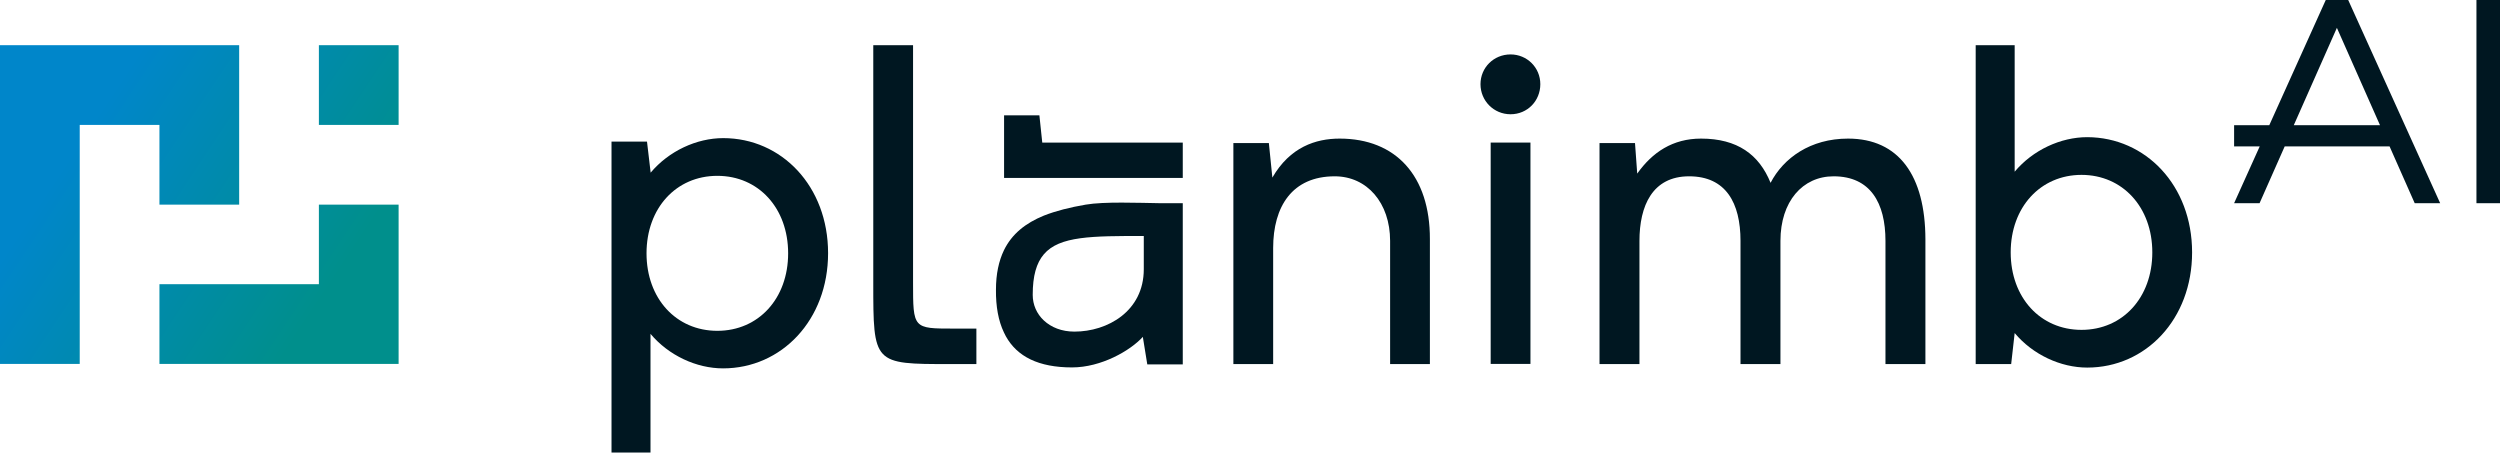 <svg xmlns="http://www.w3.org/2000/svg" xmlns:xlink="http://www.w3.org/1999/xlink" id="Ebene_1" x="0px" y="0px" viewBox="0 0 1571.1 284.4" style="enable-background:new 0 0 1571.1 284.4;" xml:space="preserve"><style type="text/css">	.st0{fill:url(#SVGID_1_);}	.st1{fill:url(#SVGID_00000050624038018147964520000014972272769996124326_);}	.st2{fill:url(#SVGID_00000176037614127148275030000015144840244655505834_);}	.st3{fill:#001721;}</style><linearGradient id="SVGID_1_" gradientUnits="userSpaceOnUse" x1="39.498" y1="181.107" x2="190.518" y2="80.847" gradientTransform="matrix(1 0 0 -1 0 286)">	<stop offset="0" style="stop-color:#0086CA"></stop>	<stop offset="1" style="stop-color:#008F8C"></stop></linearGradient><polygon class="st0" points="100.2,128.6 150.3,128.6 150.3,28.4 0,28.4 0,228.7 50.1,228.7 50.1,78.5 100.2,78.5 "></polygon><linearGradient id="SVGID_00000116221660567741568500000008040990052252978094_" gradientUnits="userSpaceOnUse" x1="120.1" y1="302.5" x2="271.11" y2="202.25" gradientTransform="matrix(1 0 0 -1 0 286)">	<stop offset="0" style="stop-color:#0086CA"></stop>	<stop offset="1" style="stop-color:#008F8C"></stop></linearGradient><rect x="200.4" y="28.4" style="fill:url(#SVGID_00000116221660567741568500000008040990052252978094_);" width="50.1" height="50.1"></rect><linearGradient id="SVGID_00000137833537396836268720000015189041274788884886_" gradientUnits="userSpaceOnUse" x1="47.065" y1="192.493" x2="198.085" y2="92.243" gradientTransform="matrix(1 0 0 -1 0 286)">	<stop offset="0" style="stop-color:#0086CA"></stop>	<stop offset="1" style="stop-color:#008F8C"></stop></linearGradient><polygon style="fill:url(#SVGID_00000137833537396836268720000015189041274788884886_);" points="200.4,178.6 100.2,178.6  100.2,228.7 250.5,228.7 250.5,128.6 200.4,128.6 "></polygon><path class="st3" d="M454.5,86.8c-16.7,0-34.2,8.1-45.6,21.7L406.6,89h-22.3v195.4h24.5v-74.6c11.4,13.6,28.9,21.7,45.6,21.7 c36.7,0,66-30.3,66-72.4S491.2,86.8,454.5,86.8L454.5,86.8z M450.8,207.9c-25.9,0-44.5-20.3-44.5-48.7s18.6-48.7,44.5-48.7 s44.5,20.3,44.5,48.7S476.7,207.9,450.8,207.9z"></path><path class="st3" d="M729.1,127.7c-13.4-0.2-35.3-1.1-46.8,0.9c-9.9,1.7-18.7,3.9-26.3,6.9c-11.5,4.7-20.1,11.5-25.1,21.8 c-3.2,6.7-5,14.8-5,24.8c-0.1,10.5,1.5,19.5,5,26.8c0.4,0.8,0.8,1.6,1.2,2.4c7.1,12.8,20.6,19.6,41.6,19.6 c18.4,0,36.7-10.6,44.5-19.2l2.8,17.3h22.3V127.7h-10.8C731.4,127.7,730.3,127.7,729.1,127.7L729.1,127.7z M718.8,169.2 c0,26.4-22.8,39.2-43.6,39.2c-8,0-14.6-2.7-19.2-7c-4.5-4.2-7-9.9-7-16.1c0-11.9,2.3-20,7-25.5c9.8-11.5,30.3-11.5,62.8-11.5V169.2z "></path><path class="st3" d="M841.9,87.1c-15,0-31.2,5.3-42.3,24.5l-2.2-21.7h-22.3v138.9h25v-72.9c0-26.2,12-45.1,38.7-45.1 c20.3,0,34.8,16.7,34.8,40.6v77.4h25v-78.5C898.7,110.5,877.2,87.1,841.9,87.1L841.9,87.1z"></path><path class="st3" d="M949.3,34.2c-10.6,0-18.9,8.3-18.9,18.7s8.3,18.9,18.9,18.9S968,63.4,968,52.9S959.6,34.2,949.3,34.2z"></path><rect x="936.8" y="89.6" class="st3" width="25" height="139.1"></rect><path class="st3" d="M1161.4,87.1c-23.7,0-40.6,12.2-48.7,27.8c-7.2-17.8-20.9-27.8-43.7-27.8c-17.8,0-30.6,8.6-40.1,22l-1.4-19.2 h-22.3v138.9h25.1v-77.4c0-22,8.1-40.6,31.2-40.6s32.3,16.7,32.3,40.6v77.4h25.1v-77.4c0-24.8,13.9-40.6,33.4-40.6 c23.1,0,32.6,16.7,32.6,40.6v77.4h25.1v-78.5C1209.9,110.5,1193.4,87.1,1161.4,87.1L1161.4,87.1z"></path><path class="st3" d="M1311.7,86.2c-16.7,0-34.2,8.1-45.6,21.7V28.4h-24.5v200.4h22.3l2.2-19.5c11.4,13.6,28.9,21.7,45.6,21.7 c36.7,0,65.9-30.3,65.9-72.4S1348.4,86.3,1311.7,86.2L1311.7,86.2z M1308.1,207.3c-25.9,0-44.5-20.3-44.5-48.7s18.7-48.7,44.5-48.7 s44.5,20.3,44.5,48.7S1334,207.3,1308.1,207.3z"></path><polygon class="st3" points="655,89.6 653.2,72.5 631,72.5 631,111.8 743.3,111.8 743.3,91.3 743.3,89.6 742.1,89.6 "></polygon><path class="st3" d="M1461.6,0l-35.5,78.7h-22.1V92h16.1l-16.1,35.7h16l15.8-35.7h65.9l15.8,35.7h16L1475.7,0H1461.6L1461.6,0z  M1461.3,78.7h-19.8l27.1-61.2l27.1,61.2H1461.3L1461.3,78.7z"></path><rect x="1556.3" class="st3" width="14.8" height="127.7"></rect><g>	<path class="st3" d="M573.8,177.5V28.4h-25v149.2c0,51.2,0,51.2,48.1,51.2h16.7v-22.3h-14.2C573.8,206.5,573.8,206.5,573.8,177.5z"></path></g></svg>